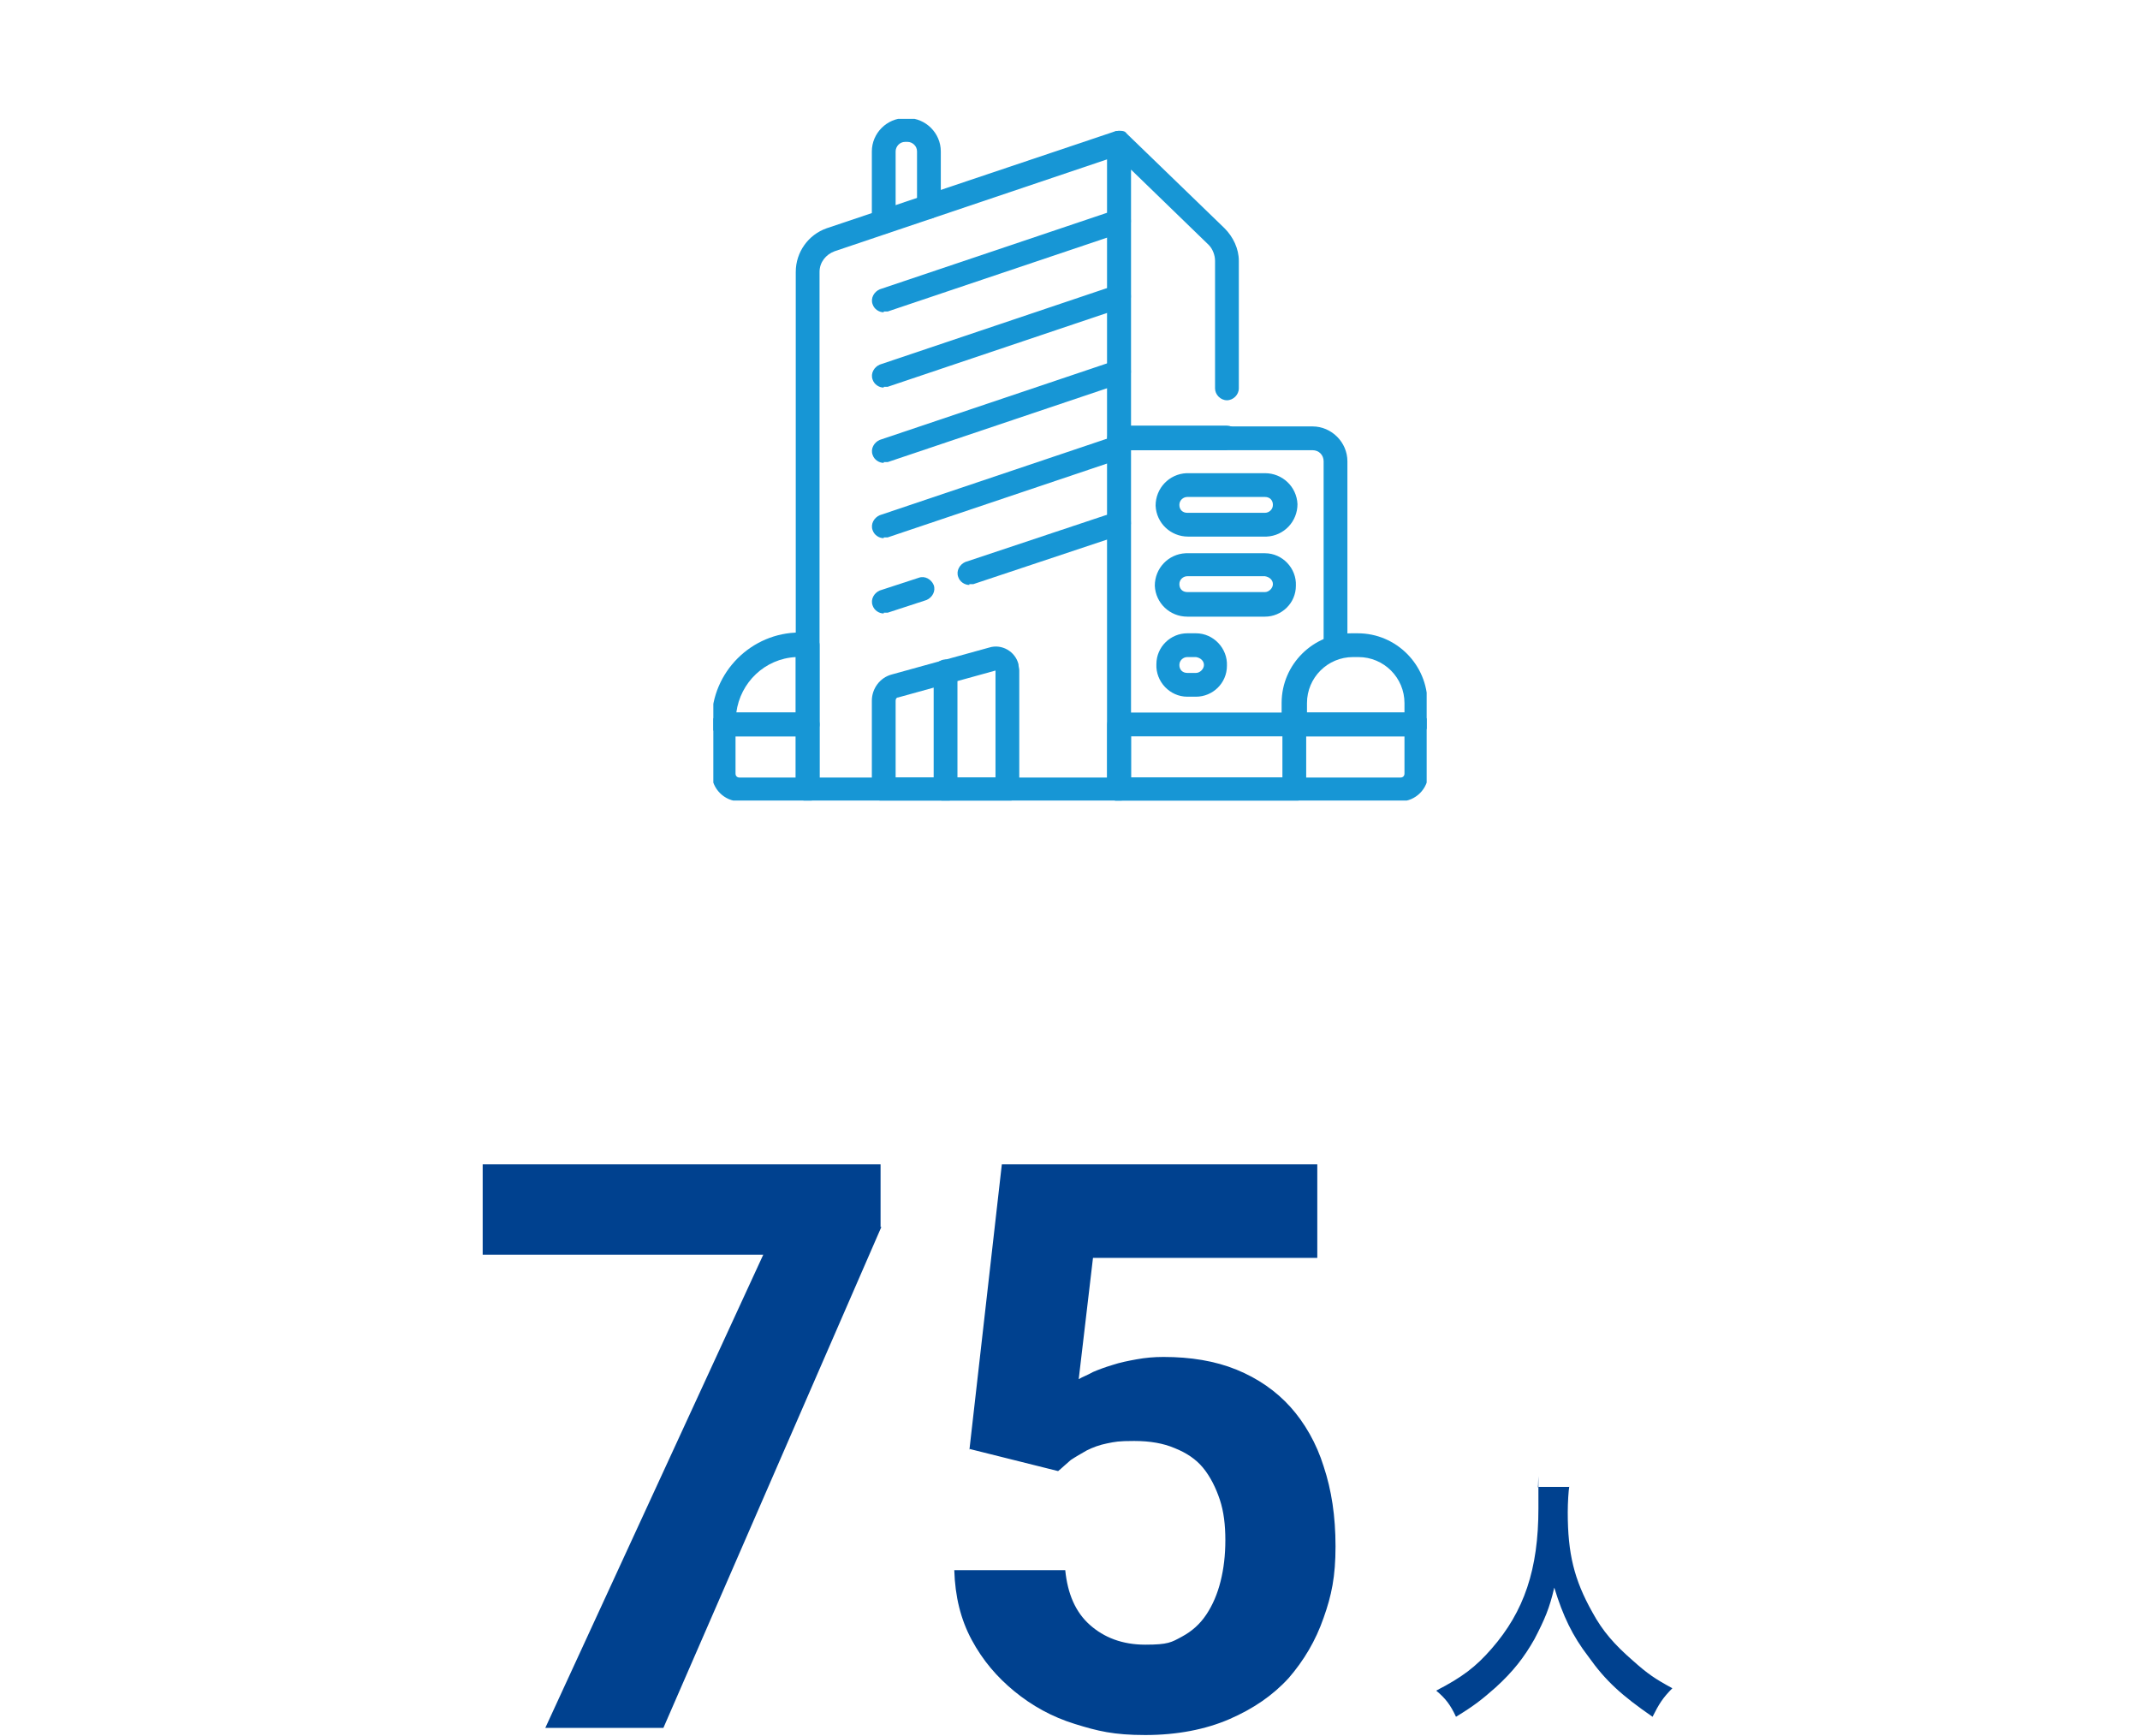 <?xml version="1.0" encoding="UTF-8"?>
<svg id="_レイヤー_1" xmlns="http://www.w3.org/2000/svg" xmlns:xlink="http://www.w3.org/1999/xlink" version="1.1" viewBox="0 0 270 219">
  <!-- Generator: Adobe Illustrator 29.0.1, SVG Export Plug-In . SVG Version: 2.1.0 Build 192)  -->
  <defs>
    <style>
      .st0 {
        fill: none;
      }

      .st1 {
        fill: #00418f;
      }

      .st2 {
        isolation: isolate;
      }

      .st3 {
        fill: #1796d5;
      }

      .st4 {
        clip-path: url(#clippath);
      }
    </style>
    <clipPath id="clippath">
      <rect class="st0" x="90" y="15" width="90" height="86"/>
    </clipPath>
  </defs>
  <rect id="_カバー6" class="st0" width="270" height="219"/>
  <g id="_グループ_33">
    <g class="st4">
      <g id="_グループ_32">
        <path id="_パス_29" class="st3" d="M141.2,101.1h-39.3c-.8,0-1.5-.7-1.5-1.5V34.3c0-2.5,1.6-4.7,3.9-5.5l36.3-12.2c.8-.3,1.6.2,1.9.9v82.1c0,.8-.7,1.5-1.5,1.5h.2ZM103.4,98.1h36.3V20.1l-34.4,11.6c-1.1.4-1.9,1.4-1.9,2.6v63.9h0Z"/>
        <path id="_パス_30" class="st3" d="M163.3,101.1h-22.1c-.8,0-1.5-.7-1.5-1.5v-44.3c0-.8.7-1.5,1.5-1.5h24.4c2.4,0,4.4,2,4.4,4.4v23.4c0,.8-.7,1.5-1.5,1.5s-1.5-.7-1.5-1.5v-23.4c0-.8-.6-1.4-1.4-1.4h-22.9v41.3h19.1v-6.7c0-.8.7-1.5,1.5-1.5s1.5.7,1.5,1.5v8.2c0,.8-.7,1.5-1.5,1.5Z"/>
        <path id="_パス_31" class="st3" d="M176.7,101.1h-35.5c-.8,0-1.5-.7-1.5-1.5v-8.2c0-.8.7-1.5,1.5-1.5h37.5c.8,0,1.5.7,1.5,1.5v6.2c0,1.9-1.6,3.5-3.5,3.5ZM142.7,98.1h34c.3,0,.5-.2.5-.5v-4.7h-34.5v5.2Z"/>
        <path id="_パス_32" class="st3" d="M170.6,79.9h.7c4.9,0,8.8,4,8.8,8.8v2.7c0,.8-.7,1.5-1.5,1.5h-15.4c-.8,0-1.5-.7-1.5-1.5v-2.7c0-4.9,4-8.8,8.8-8.8h0ZM177.2,89.9v-1.2c0-3.2-2.6-5.8-5.8-5.8h-.7c-3.2,0-5.8,2.6-5.8,5.8v1.2h12.4,0Z"/>
        <path id="_パス_33" class="st3" d="M101.9,101.1h-8.6c-1.9,0-3.5-1.6-3.5-3.5v-6.2c0-.8.7-1.5,1.5-1.5h10.6c.8,0,1.5.7,1.5,1.5v8.2c0,.8-.7,1.5-1.5,1.5h0ZM92.8,92.9v4.7c0,.3.2.5.5.5h7.1v-5.2h-7.6Z"/>
        <path id="_パス_34" class="st3" d="M100.9,79.9h1c.8,0,1.5.7,1.5,1.5v10c0,.8-.7,1.5-1.5,1.5h-10.6c-.8,0-1.5-.7-1.5-1.5v-.5c0-6.1,5-11.1,11.1-11.1h0ZM100.4,89.9v-7c-3.9.2-7,3.2-7.5,7h7.5Z"/>
        <path id="_パス_35" class="st3" d="M154.8,56.8h-13.6c-.8,0-1.5-.7-1.5-1.5h0V18c0-.8.7-1.5,1.5-1.5s.8.2,1,.4l12.3,11.9c1.1,1.1,1.8,2.6,1.8,4.1v16.1c0,.8-.7,1.5-1.5,1.5s-1.5-.7-1.5-1.5v-16.1c0-.7-.3-1.5-.8-2l-9.8-9.5v32.3h12.1c.8,0,1.5.7,1.5,1.5s-.7,1.5-1.5,1.5h0Z"/>
        <path id="_パス_36" class="st3" d="M111.5,29.5c-.8,0-1.5-.7-1.5-1.5v-8.9c0-2.3,1.9-4.2,4.2-4.2h.3c2.3,0,4.2,1.9,4.2,4.2v7c0,.8-.7,1.5-1.5,1.5s-1.5-.7-1.5-1.5v-7c0-.7-.6-1.2-1.2-1.2h-.3c-.7,0-1.2.6-1.2,1.2v8.9c0,.8-.7,1.5-1.5,1.5h0Z"/>
        <path id="_線_1" class="st3" d="M111.5,39.4c-.6,0-1.2-.4-1.4-1-.3-.8.2-1.6.9-1.9h0l29.7-10c.8-.3,1.6.2,1.9.9h0c.3.8-.2,1.6-.9,1.9h0l-29.7,10h-.5Z"/>
        <path id="_線_2" class="st3" d="M111.5,48.9c-.6,0-1.2-.4-1.4-1-.3-.8.2-1.6.9-1.9h0l29.7-10c.8-.3,1.6.2,1.9.9h0c.3.8-.2,1.6-.9,1.9h0l-29.7,10h-.5Z"/>
        <path id="_線_3" class="st3" d="M111.5,58.4c-.6,0-1.2-.4-1.4-1-.3-.8.2-1.6.9-1.9h0l29.7-10c.8-.3,1.6.2,1.9.9h0c.3.8-.2,1.6-.9,1.9h0l-29.7,10h-.5Z"/>
        <path id="_線_4" class="st3" d="M111.5,67.9c-.6,0-1.2-.4-1.4-1-.3-.8.2-1.6.9-1.9h0l29.7-10c.8-.3,1.6.2,1.9.9h0c.3.8-.2,1.6-.9,1.9h0l-29.7,10h-.5Z"/>
        <path id="_線_5" class="st3" d="M111.5,77.4c-.6,0-1.2-.4-1.4-1-.3-.8.2-1.6.9-1.9h0l4.9-1.6c.8-.3,1.6.2,1.9.9h0c.3.8-.2,1.6-.9,1.9h0l-4.9,1.6h-.5Z"/>
        <path id="_線_6" class="st3" d="M122.3,73.8c-.6,0-1.2-.4-1.4-1-.3-.8.2-1.6.9-1.9h0l18.9-6.3c.8-.3,1.6.2,1.9.9h0c.3.8-.2,1.6-.9,1.9h0l-18.9,6.3h-.5,0Z"/>
        <path id="_パス_37" class="st3" d="M127.1,101.1h-15.6c-.8,0-1.5-.7-1.5-1.5v-11.2c0-1.5,1-2.9,2.5-3.3l12.3-3.4c1.6-.5,3.3.5,3.7,2.1,0,.3.1.5.1.8v15c0,.8-.7,1.5-1.5,1.5h0ZM113,98.1h12.6v-13.5h0l-12.3,3.4c-.2,0-.3.2-.3.4,0,0,0,9.7,0,9.7Z"/>
        <path id="_長方形_90" class="st3" d="M149.8,59.7h9.8c2.2,0,4,1.7,4.1,3.9,0,2.2-1.7,4-3.9,4.1h-9.9c-2.2,0-4-1.7-4.1-3.9,0-2.2,1.7-4,3.9-4.1h.1ZM159.6,64.7c.5,0,1-.4,1-1s-.4-1-1-1h-9.8c-.5,0-1,.4-1,1s.4,1,1,1h9.8Z"/>
        <path id="_長方形_91" class="st3" d="M149.8,69.8h9.8c2.2,0,4,1.9,3.9,4.1,0,2.2-1.8,3.9-3.9,3.9h-9.8c-2.2,0-4-1.7-4.1-3.9,0-2.2,1.7-4,3.9-4.1h.2ZM159.6,74.7c.5,0,1-.5,1-1s-.4-.9-1-1h-9.8c-.5,0-1,.4-1,1s.4,1,1,1h9.8Z"/>
        <path id="_長方形_92" class="st3" d="M149.8,79.9h1.1c2.2,0,4,1.9,3.9,4.1,0,2.2-1.8,3.9-3.9,3.9h-1.1c-2.2,0-4-1.9-3.9-4.1,0-2.2,1.8-3.9,3.9-3.9ZM150.9,84.9c.5,0,1-.5,1-1s-.4-.9-1-1h-1.1c-.5,0-1,.4-1,1s.4,1,1,1h1.1Z"/>
        <path id="_線_7" class="st3" d="M119.3,101.1c-.8,0-1.5-.7-1.5-1.5v-14.9c0-.8.7-1.5,1.5-1.5s1.5.7,1.5,1.5v14.9c0,.8-.7,1.5-1.5,1.5Z"/>
      </g>
    </g>
  </g>
  <g id="_グループ_23">
    <g id="_人" class="st2">
      <g class="st2">
        <path class="st1" d="M198,187.5c-.1.5-.2,2.1-.2,3.3,0,5.2.8,8.5,3.1,12.6,1.3,2.4,2.8,4.1,5.1,6.1,1.9,1.7,2.8,2.3,5,3.5-1.2,1.2-1.7,2-2.5,3.6-3.9-2.7-5.9-4.5-8.1-7.6-2-2.6-3.2-5.1-4.3-8.7-.6,2.6-1.2,4-2.5,6.5-1.3,2.3-2.7,4.1-4.9,6.1-1.7,1.5-2.7,2.3-5,3.7-.7-1.5-1.3-2.3-2.5-3.3,3.3-1.7,5-3,7-5.3,4.1-4.7,5.9-10,5.9-17.7s0-1.8-.1-2.7h4.1-.1Z"/>
      </g>
    </g>
    <g id="_75" class="st2">
      <g class="st2">
        <path class="st1" d="M111.2,154.8l-27.5,63.2h-14.9l27.5-59.7h-35.4v-11.4h50.2v7.9h.1Z"/>
        <path class="st1" d="M122.3,183l4.1-36.1h39.8v11.8h-28.3l-1.8,15.3c.5-.3,1.1-.5,1.8-.9.7-.3,1.5-.6,2.5-.9.9-.3,1.9-.5,3-.7s2.2-.3,3.4-.3c3.4,0,6.5.5,9.2,1.6s5,2.7,6.8,4.7,3.3,4.6,4.2,7.5c1,3,1.5,6.3,1.5,10.1s-.5,6.2-1.5,9c-1,2.9-2.5,5.4-4.4,7.6-2,2.2-4.5,3.9-7.5,5.2s-6.6,2-10.6,2-6-.5-8.9-1.4-5.4-2.3-7.6-4.1c-2.2-1.8-4-3.9-5.4-6.5s-2.1-5.5-2.2-8.8h14c.3,3,1.3,5.3,3.1,6.9,1.8,1.6,4.1,2.5,7,2.5s3.3-.3,4.6-1,2.3-1.6,3.1-2.8,1.4-2.6,1.8-4.2c.4-1.6.6-3.3.6-5.2s-.2-3.6-.7-5.1-1.2-2.9-2.1-4c-.9-1.1-2.1-1.9-3.6-2.5-1.4-.6-3.1-.9-5.1-.9s-2.4.1-3.4.3-1.8.5-2.6.9c-.7.4-1.4.8-2,1.2-.6.5-1.1,1-1.6,1.4l-11.2-2.8v.2Z"/>
      </g>
    </g>
  </g>
</svg>